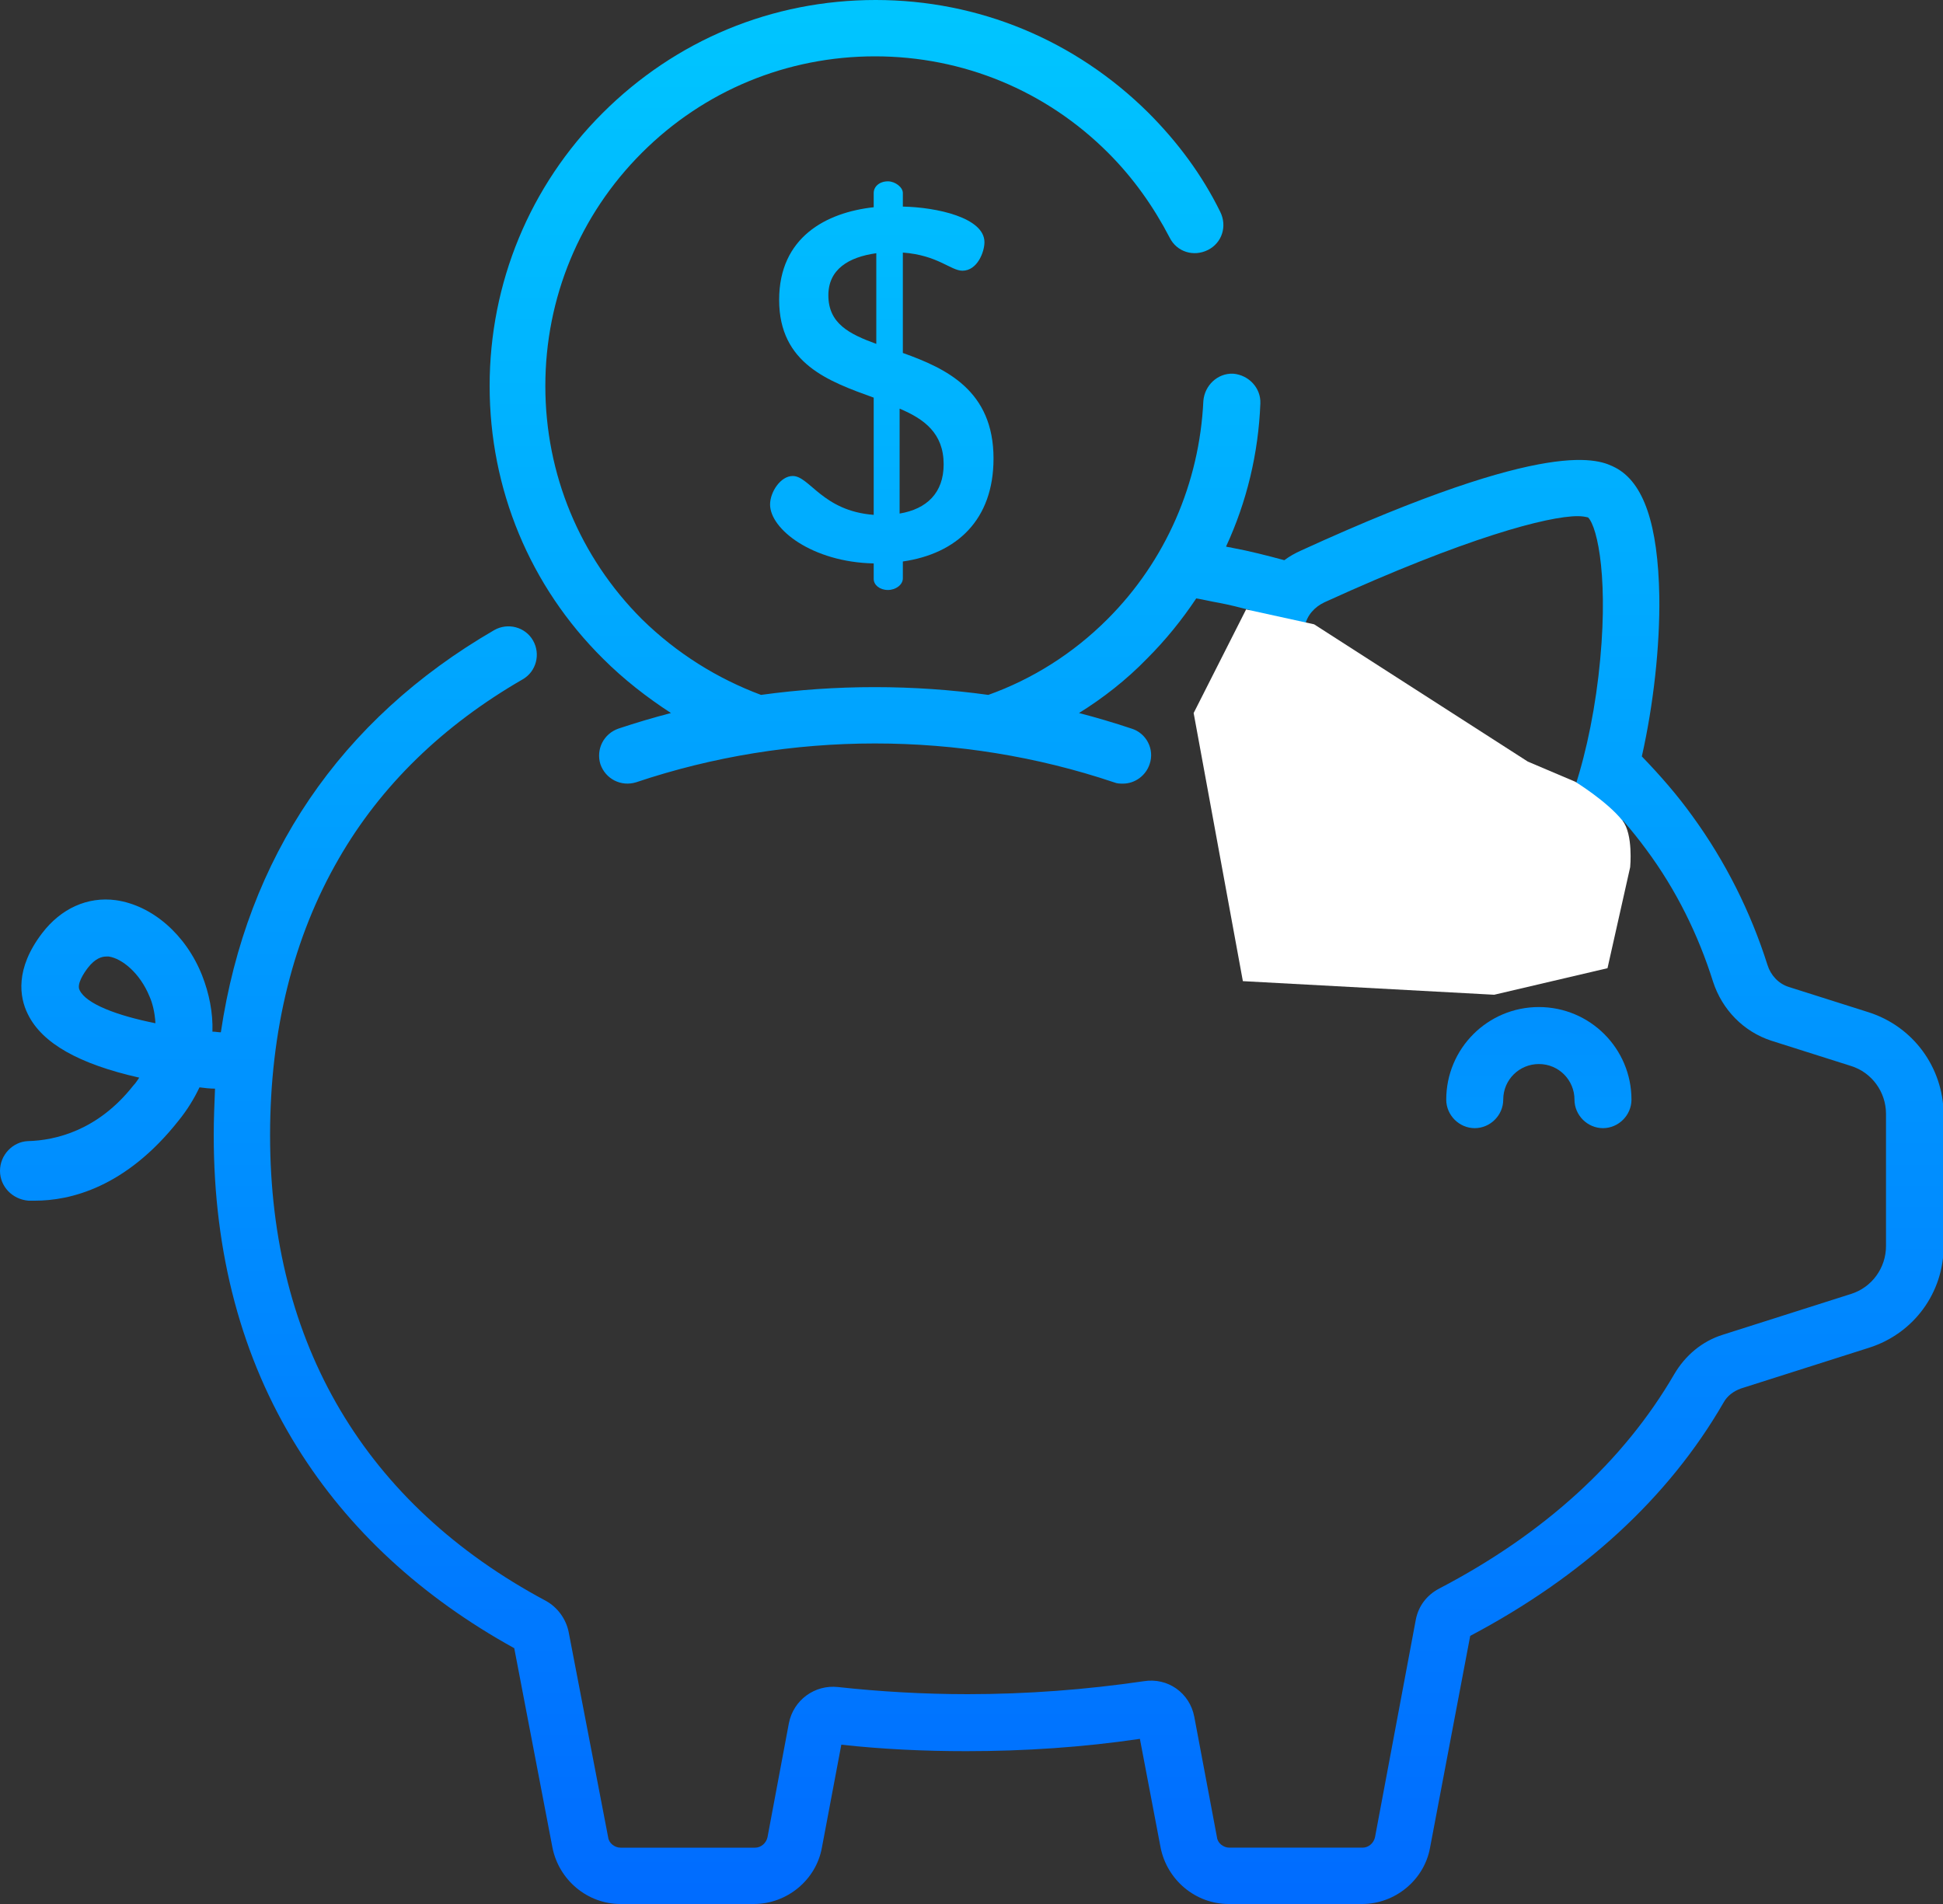 <?xml version="1.0" encoding="utf-8"?>
<!-- Generator: Adobe Illustrator 23.0.1, SVG Export Plug-In . SVG Version: 6.00 Build 0)  -->
<svg version="1.1" xmlns="http://www.w3.org/2000/svg" xmlns:xlink="http://www.w3.org/1999/xlink" x="0px" y="0px"
	 viewBox="0 0 300 294" style="enable-background:new 0 0 300 294;" xml:space="preserve">
<rect x="0" y="0" width="300" height="294" fill="#333333" stroke="none"/>
<style type="text/css">
	.st0{fill:url(#SVGID_1_);}
	.st1{fill:url(#SVGID_2_);}
	.st2{fill:url(#SVGID_3_);}
	.st3{fill:#FFFFFF;}
</style>
<g id="Capa_1">
	
		<linearGradient id="SVGID_1_" gradientUnits="userSpaceOnUse" x1="237.6" y1="297.259" x2="237.6" y2="3.599" gradientTransform="matrix(-1 0 0 1 475.2 33.7)">
		<stop  offset="0" style="stop-color:#00C6FF"/>
		<stop  offset="1" style="stop-color:#006CFF"/>
	</linearGradient>
	<path class="st0" d="M223.3,169.8c0,2.4,2,4.4,4.4,4.4s4.4-2,4.4-4.4c0-3.1,2.5-5.5,5.5-5.5c3.1,0,5.5,2.5,5.5,5.5
		c0,2.4,2,4.4,4.4,4.4s4.4-2,4.4-4.4c0-7.9-6.4-14.3-14.3-14.3C229.7,155.5,223.3,161.9,223.3,169.8z"/>
	
		<linearGradient id="SVGID_2_" gradientUnits="userSpaceOnUse" x1="150.05" y1="297.259" x2="150.05" y2="3.599" gradientTransform="matrix(1 0 0 -1 0 296)">
		<stop  offset="0" style="stop-color:#00C6FF"/>
		<stop  offset="1" style="stop-color:#006CFF"/>
	</linearGradient>
	<path class="st1" d="M288.5,156.3l-12.3-3.9c-1.6-0.5-2.8-1.8-3.3-3.4c-2.6-8.2-6.5-16-11.6-23c-2.3-3.2-4.9-6.2-7.8-9.2
		c1.8-8,2.8-17,2.7-24.7c-0.2-11.1-2.4-17.6-6.8-19.9c-2.4-1.2-9.6-5-48.5,12.8c-0.9,0.4-1.8,0.9-2.6,1.5c-2.6-0.7-5.3-1.4-8-1.9
		c-0.3-0.1-0.7-0.1-1-0.2c3.2-6.9,5-14.4,5.3-22.1c0.1-2.4-1.8-4.4-4.2-4.6c-2.4-0.1-4.4,1.8-4.6,4.2c-0.6,12.7-5.8,24.7-14.8,33.7
		c-5.4,5.4-11.7,9.3-18.4,11.7c-11.6-1.6-23.5-1.6-35.1,0c-6.7-2.5-13-6.4-18.4-11.7c-9.6-9.6-14.9-22.4-14.9-36s5.3-26.4,14.9-36
		s22.4-14.9,36-14.9s26.4,5.3,36,14.9c3.9,3.9,7,8.3,9.5,13.1c1.1,2.2,3.7,3,5.9,1.9s3-3.7,1.9-5.9c-2.8-5.7-6.6-10.8-11.1-15.3
		C166,6.2,151.1,0,135.2,0c-16,0-30.9,6.2-42.2,17.5C81.8,28.7,75.6,43.7,75.6,59.6s6.2,30.9,17.5,42.1c3.2,3.2,6.8,6,10.5,8.4l0,0
		c-2.7,0.7-5.4,1.5-8.1,2.4c-2.3,0.8-3.5,3.2-2.8,5.5c0.8,2.3,3.2,3.5,5.5,2.8c23.8-8,50-8,73.8,0c0.5,0.2,0.9,0.2,1.4,0.2
		c1.8,0,3.5-1.2,4.1-3c0.8-2.3-0.5-4.8-2.8-5.5c-2.7-0.9-5.4-1.7-8.1-2.4l0,0c3.7-2.3,7.3-5.1,10.5-8.4c2.9-2.9,5.4-6,7.6-9.3
		c1.2,0.2,2.4,0.5,3.6,0.7c1.6,0.3,3.1,0.7,4.7,1.1c0,0.2-0.1,0.4-0.1,0.6c-2.1,10.1-2,19,0.4,26.6c2.2,6.8,6.1,12.2,11.6,16.3
		c6.5,4.8,14.4,6.8,21.5,6.8c5.4,0,10.3-1.2,13.9-3.2c4.1-2.3,7.5-7.2,10.3-14.6c1.3,1.5,2.5,3,3.6,4.5c4.6,6.2,8,13.1,10.3,20.4
		c1.4,4.3,4.7,7.7,9,9.1l12.3,3.9c3.2,1,5.4,4,5.4,7.4v20.4c0,3.4-2.2,6.4-5.4,7.4l-19.8,6.3c-3.2,1-5.8,3.2-7.5,6.1
		c-7.8,13.4-20,24.6-36.3,33.1c-1.9,1-3.2,2.7-3.6,4.8l-6.3,33.6c-0.2,0.9-1,1.6-1.9,1.6h-20.6c-0.9,0-1.8-0.7-1.9-1.6l-3.5-18.6
		c-0.7-3.7-4.1-6.1-7.8-5.5c-8.9,1.3-18,2-27.2,2c-6.8,0-13.6-0.4-20-1.1c-3.6-0.4-6.9,2-7.6,5.6l-3.3,17.6c-0.2,0.9-1,1.6-1.9,1.6
		H95.8c-0.9,0-1.8-0.7-1.9-1.6L87.8,252c-0.4-2-1.7-3.8-3.5-4.8c-27.9-14.9-42.6-39.7-42.6-71.9c0-16.2,3.6-30.6,10.6-42.7
		c6.5-11.3,16.1-20.6,28.4-27.7c2.1-1.2,2.8-3.9,1.6-6c-1.2-2.1-3.9-2.8-6-1.6c-23.8,13.8-38.2,35.1-42.2,62.1l0,0
		c-0.4,0-0.8-0.1-1.3-0.1c0.1-2.9-0.5-5.9-1.6-8.7c-2.5-6.3-7.7-10.8-13.3-11.6c-4.4-0.6-8.5,1.3-11.4,5.1
		c-4.2,5.5-3.5,9.9-2.2,12.5c2.2,4.5,7.9,7.7,17.2,9.8c-0.3,0.4-0.5,0.8-0.9,1.2c-5.5,7-12.1,8.5-16.3,8.6C2,176.3,0,178.3,0,180.8
		l0,0c0,2.4,1.9,4.4,4.4,4.6c0.3,0,0.6,0,1,0c5.4,0,14-2,22.2-12.4c1.3-1.6,2.4-3.4,3.2-5.1c0.8,0.1,1.6,0.2,2.4,0.2l0,0
		c-0.1,2.4-0.2,4.8-0.2,7.2c0,18.2,4.3,34.4,12.9,48.2c7.9,12.7,19.2,23.1,33.5,31l5.9,30.8c1,5,5.4,8.7,10.5,8.7h20.6
		c5.1,0,9.6-3.7,10.5-8.7l3-15.9c6.3,0.7,12.8,1,19.3,1c9,0,18-0.6,26.8-1.9l3.2,16.8c1,5,5.4,8.7,10.5,8.7h20.6
		c5.1,0,9.6-3.7,10.5-8.7l6.2-32.7c17.4-9.2,30.6-21.3,39.1-36c0.6-1.1,1.6-1.8,2.7-2.2l19.8-6.3c6.9-2.2,11.5-8.5,11.5-15.7V172
		C300,164.8,295.4,158.5,288.5,156.3z M246.8,104.4c-1.7,14.4-6.2,26.7-10.7,29.2c-5.1,2.9-17,3.5-26-3c-8.9-6.5-11.9-18.3-8.6-34
		l0,0c0.3-1.6,1.5-2.9,3-3.6c21.9-10,34.5-13.3,39.1-13.3c0.7,0,1.2,0.1,1.6,0.2C246.7,81.4,248.5,89.9,246.8,104.4z M12.3,152.9
		c-0.5-0.9,0.6-2.6,1.3-3.5c1.1-1.4,2.1-1.7,2.8-1.7c0.2,0,0.3,0,0.4,0c2,0.3,4.8,2.5,6.3,6.2c0.4,0.9,0.8,2.3,0.9,4.1
		C18,156.8,13.3,155,12.3,152.9z"/>
	
		<linearGradient id="SVGID_3_" gradientUnits="userSpaceOnUse" x1="136.15" y1="297.259" x2="136.15" y2="3.599" gradientTransform="matrix(1 0 0 -1 0 296)">
		<stop  offset="0" style="stop-color:#00C6FF"/>
		<stop  offset="1" style="stop-color:#006CFF"/>
	</linearGradient>
	<path class="st2" d="M137.1,91.1c1.2,0,2.3-0.8,2.3-1.8v-2.6c8.3-1.2,14-6.4,14-15.9c0-10.5-7.3-13.9-14-16.3V39
		c5.4,0.4,7.4,2.8,9.2,2.8c2.3,0,3.4-2.9,3.4-4.4c0-3.8-7.4-5.4-12.6-5.5v-2.1c0-0.9-1.2-1.8-2.3-1.8c-1.3,0-2.2,0.8-2.2,1.8V32
		c-7.3,0.8-14.6,4.6-14.6,14.3c0,9.9,7.7,12.6,14.6,15.1v18.1c-7.9-0.6-9.9-6-12.5-6c-1.9,0-3.5,2.5-3.5,4.4c0,3.8,6.5,8.9,16,9.1
		v2.4C134.9,90.3,135.8,91.1,137.1,91.1z M138.9,63.1c3.8,1.6,6.8,3.8,6.8,8.6c0,4.4-2.6,6.9-6.8,7.6V63.1z M127.9,45.6
		c0-4,3.1-5.9,7.4-6.5v14C131.2,51.6,127.9,50,127.9,45.6z"/>
</g>
<g id="Layer_2">
	<path class="st3" d="M192.4,94.1l10.5,2.3l33,21.2l7.3,3.1c0,0,4.9,3,7.3,6c1.7,2.1,1.2,7.2,1.2,7.2l-3.5,15.6l-17.5,4.1l-38.8-2.1
		l-7.6-41.4L192.4,94.1z"/>
</g>
</svg>
